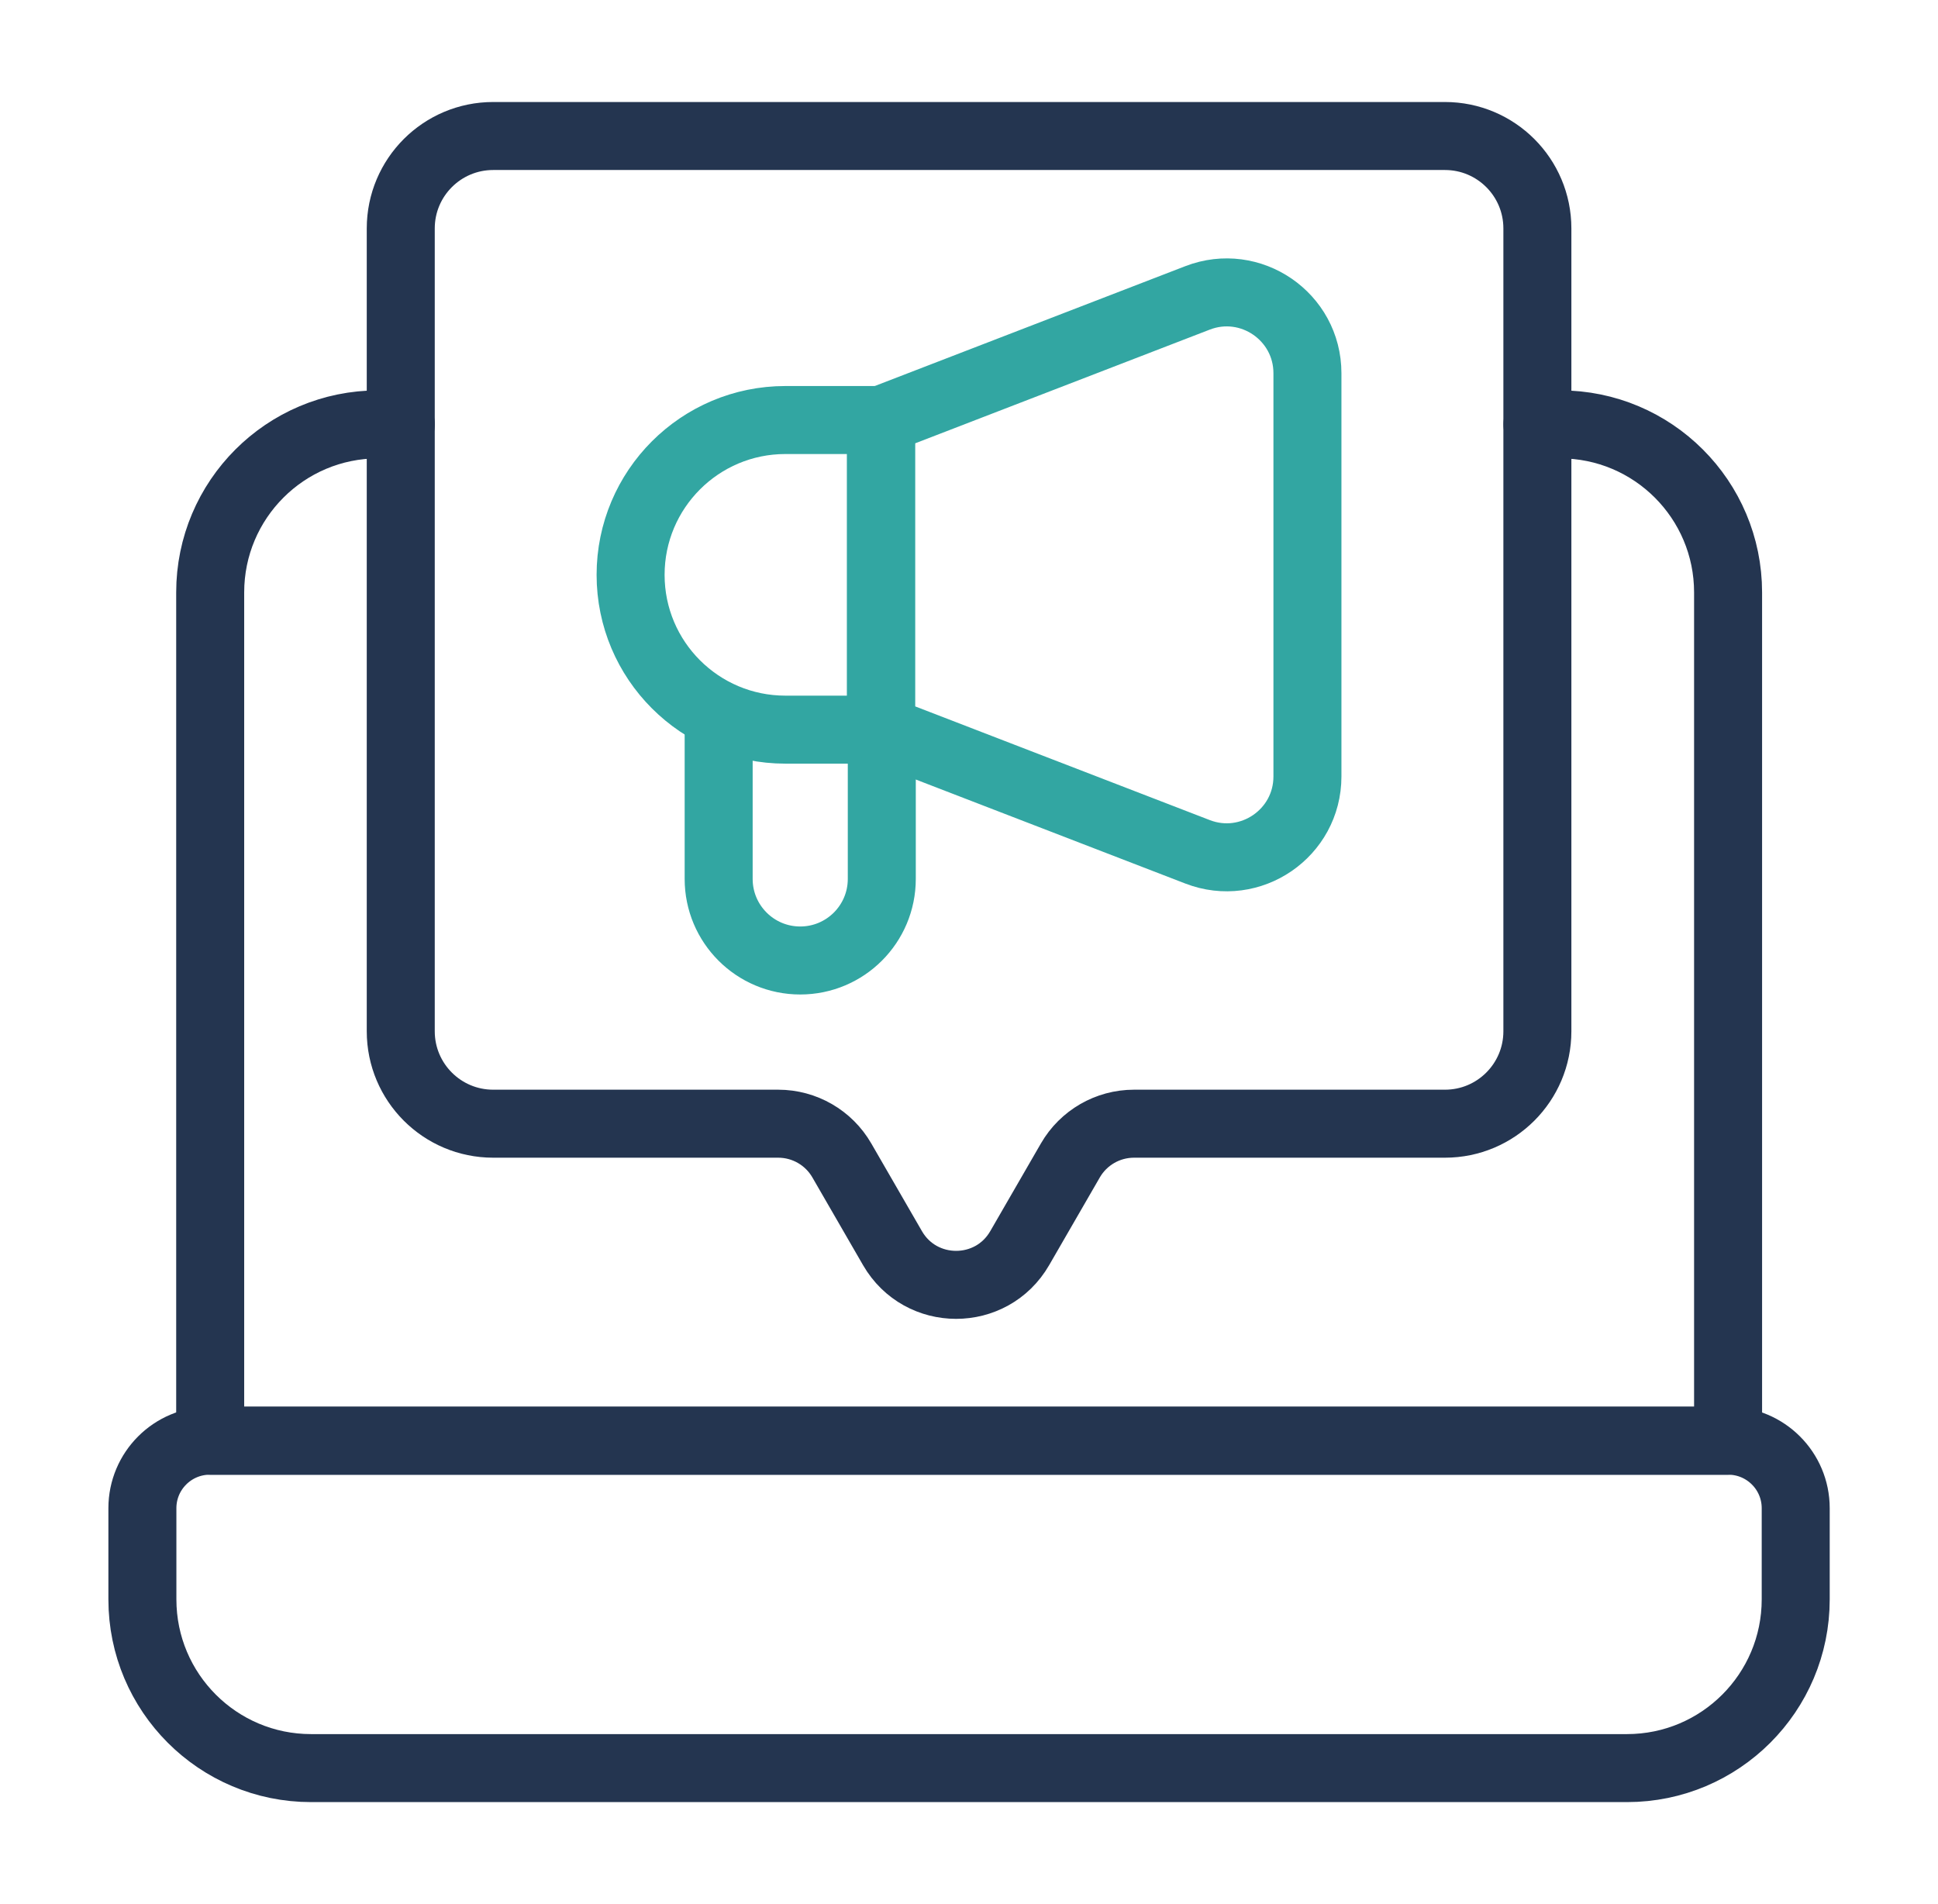 <svg width="57" height="56" viewBox="0 0 57 56" fill="none" xmlns="http://www.w3.org/2000/svg">
<path d="M21.137 21.459V25.849C21.137 27.174 22.211 28.248 23.536 28.248C24.861 28.248 25.935 27.174 25.935 25.849V21.915" stroke="#32A6A2" stroke-width="2" stroke-miterlimit="10" stroke-linecap="round" stroke-linejoin="round"/>
<path d="M25.914 21.459H23.1C20.585 21.459 18.547 19.421 18.547 16.906C18.547 14.392 20.585 12.353 23.1 12.353H25.914V21.459Z" stroke="#32A6A2" stroke-width="2" stroke-miterlimit="10" stroke-linecap="round" stroke-linejoin="round"/>
<path d="M25.912 21.459L35.222 25.052C36.779 25.653 38.454 24.504 38.454 22.836V10.977C38.454 9.309 36.779 8.16 35.222 8.761L25.912 12.354V21.459Z" stroke="#32A6A2" stroke-width="2" stroke-miterlimit="10" stroke-linecap="round" stroke-linejoin="round"/>
<path d="M42.499 4H14.505C13.004 4 11.787 5.217 11.787 6.718V30.33C11.787 31.831 13.004 33.048 14.505 33.048H22.888C23.661 33.048 24.374 33.46 24.76 34.129L26.249 36.707C27.081 38.148 29.161 38.148 29.992 36.707L31.481 34.129C31.867 33.46 32.581 33.048 33.353 33.048H42.499C44 33.048 45.217 31.831 45.217 30.33V6.718C45.217 5.217 44 4 42.499 4Z" stroke="#243550" stroke-width="2" stroke-miterlimit="10" stroke-linecap="round" stroke-linejoin="round"/>
<path d="M47.853 52H9.149C6.409 52 4.188 49.778 4.188 47.038V44.356C4.188 43.26 5.076 42.371 6.172 42.371H50.83C51.926 42.371 52.815 43.26 52.815 44.356V47.038C52.815 49.778 50.593 52 47.853 52Z" stroke="#243550" stroke-width="2" stroke-miterlimit="10" stroke-linecap="round" stroke-linejoin="round"/>
<path d="M45.219 12.481H45.885C48.614 12.481 50.826 14.693 50.826 17.423V42.371H6.182V17.423C6.182 14.693 8.394 12.481 11.123 12.481H11.789" stroke="#243550" stroke-width="2" stroke-miterlimit="10" stroke-linecap="round" stroke-linejoin="round"/>
</svg>

